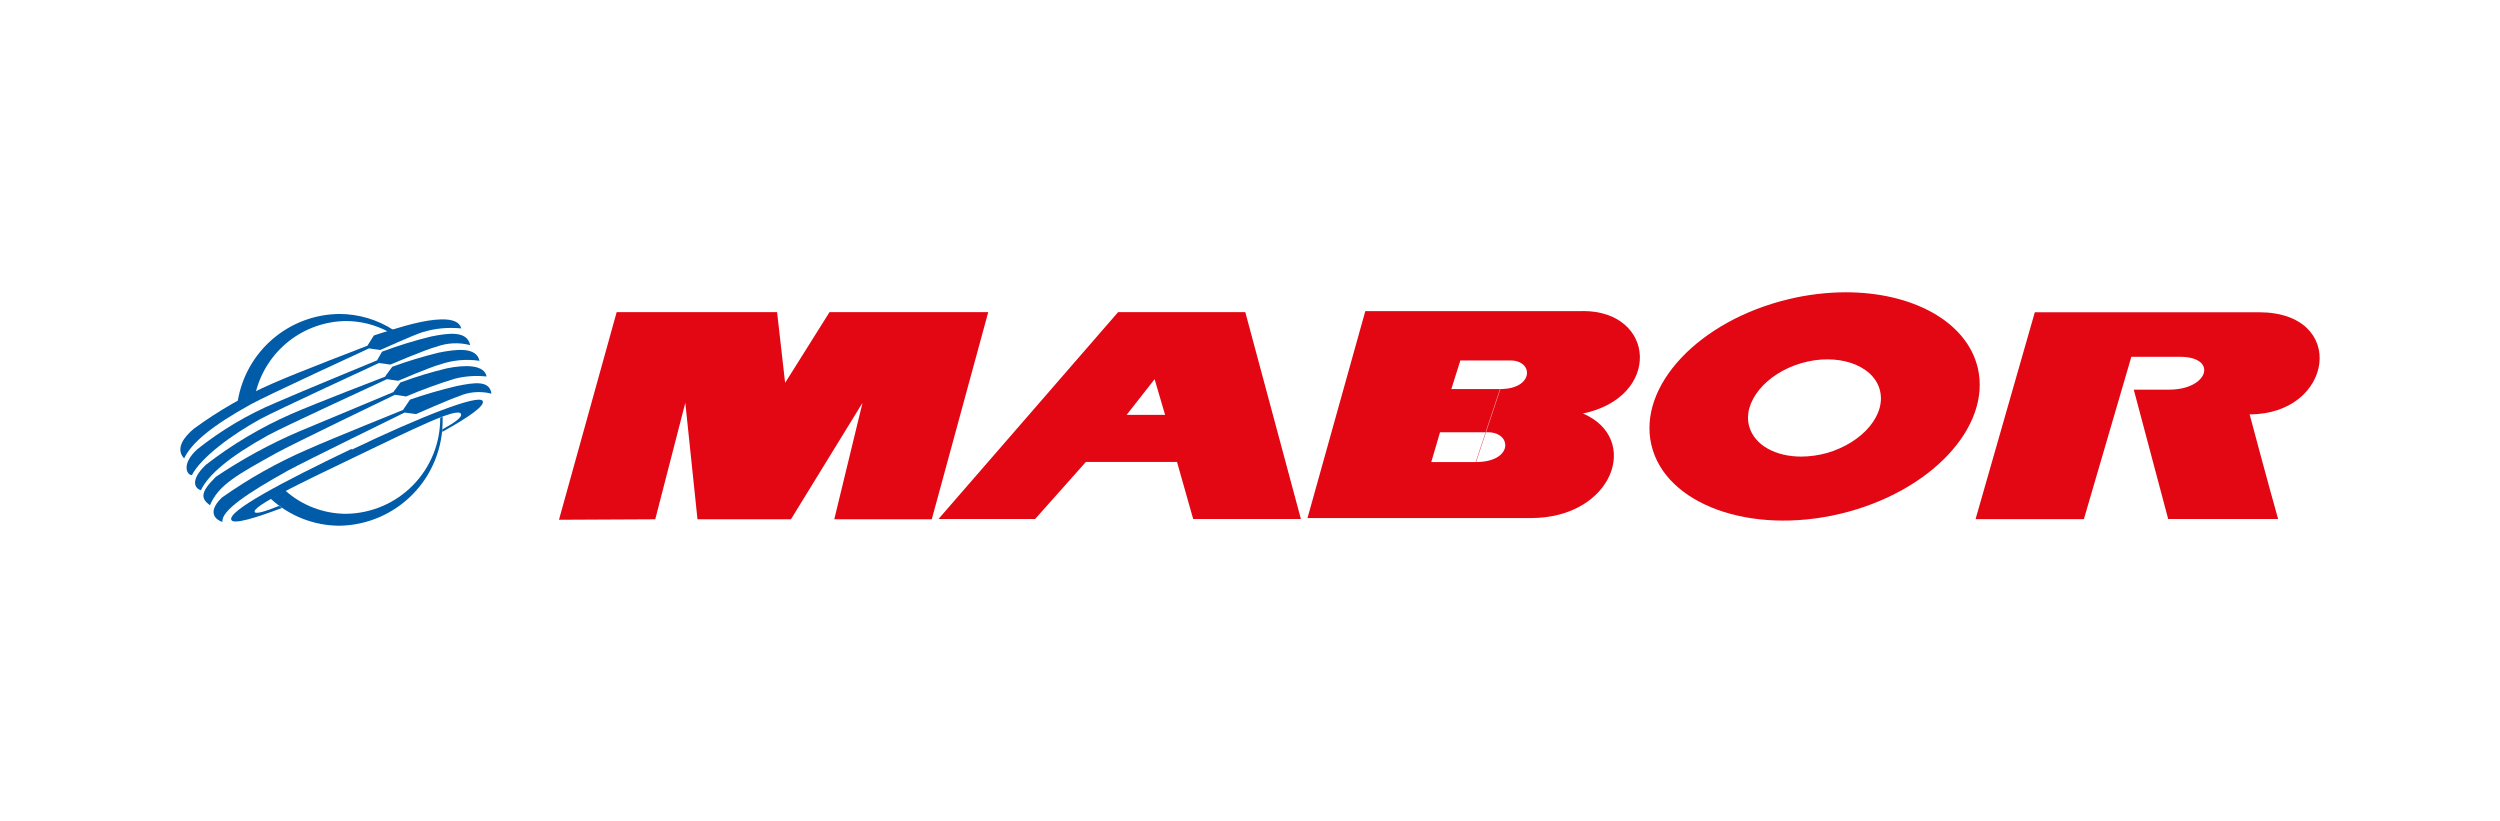 <svg width="402" height="132" viewBox="0 0 402 132" fill="none" xmlns="http://www.w3.org/2000/svg">
<rect width="402" height="132" fill="white"/>
<path fill-rule="evenodd" clip-rule="evenodd" d="M348.708 83.46H366.321C366.321 83.46 364.364 76.513 361.742 66.629C375.265 66.629 377.614 50.21 363.229 50.21H327.2L317.669 83.48H335.087L342.719 57.373H350.547C356.673 57.373 355.186 62.657 348.786 62.657H343.111L348.649 83.48L348.708 83.46Z" fill="#E30613"/>
<path fill-rule="evenodd" clip-rule="evenodd" d="M318.021 59.134C316.22 51.658 307.472 47 296.806 47C293.727 47.009 290.66 47.377 287.667 48.096C273.184 51.54 263.301 62.069 265.552 71.581C267.802 81.092 281.424 86.063 295.906 82.619C310.388 79.174 320.271 68.645 318.021 59.134ZM293.812 72.833C292.455 73.213 291.053 73.411 289.643 73.421C285.533 73.421 282.148 71.6 281.287 68.626C280.132 64.712 283.929 60.054 289.663 58.39C295.397 56.727 301.092 58.605 302.247 62.598C303.401 66.59 299.605 71.131 293.812 72.833Z" fill="#E30613"/>
<path fill-rule="evenodd" clip-rule="evenodd" d="M254.532 50.034H219.54L210.244 83.304H246.156C259.425 83.304 263.926 70.485 254.532 66.493C267.214 63.85 266.275 50.014 254.532 50.014V50.034ZM237.232 74.301H230.147L231.556 69.506H239.247C243.162 69.506 243.377 74.301 237.29 74.301L241.205 62.559H233.376L234.824 57.96H242.868C246.665 57.96 246.665 62.559 241.263 62.559L237.349 74.301H237.232Z" fill="#E30613"/>
<path fill-rule="evenodd" clip-rule="evenodd" d="M200.242 50.19H179.791L150.905 83.46H166.444L174.605 74.282H189.263L191.866 83.46H209.186L200.242 50.19ZM181.161 66.708L185.662 60.974L187.345 66.708H181.161Z" fill="#E30613"/>
<path fill-rule="evenodd" clip-rule="evenodd" d="M89.883 83.578L99.16 50.19H124.954L126.246 61.561L133.389 50.19H158.909L149.829 83.499H134.152L138.693 64.77L127.185 83.499H112.155L110.198 64.77L105.364 83.499L89.883 83.578Z" fill="#E30613"/>
<path fill-rule="evenodd" clip-rule="evenodd" d="M59.079 55.592L60.116 53.948C60.116 53.948 64.716 52.382 67.671 51.775C70.626 51.169 73.738 50.993 74.168 52.813C72.067 52.594 69.944 52.801 67.925 53.419C66.477 53.87 61.154 56.277 61.154 56.277L59.334 56.022C59.334 56.022 42.757 63.655 40.272 65.044C34.029 68.508 30.819 71.19 29.606 73.714C28.138 72.149 29.606 70.231 31.171 68.939C35.111 66.053 39.357 63.612 43.834 61.659C47.748 59.917 59.079 55.592 59.079 55.592Z" fill="#005CA9"/>
<path fill-rule="evenodd" clip-rule="evenodd" d="M60.645 57.92L61.428 56.55C63.987 55.589 66.601 54.779 69.256 54.124C72.211 53.517 75.127 53.165 75.597 55.494C73.792 55.022 71.885 55.118 70.136 55.768C68.649 56.12 62.758 58.625 62.758 58.625L60.938 58.37C60.938 58.37 44.362 66.023 41.876 67.373C37.277 69.898 32.345 73.538 30.858 76.395C29.997 76.395 29.136 74.575 31.739 72.227C35.568 69.181 39.795 66.672 44.303 64.77C48.217 63.048 60.684 57.92 60.684 57.92H60.645Z" fill="#005CA9"/>
<path fill-rule="evenodd" clip-rule="evenodd" d="M61.937 60.523L63.072 58.977C65.514 58.084 68.003 57.327 70.528 56.707C73.464 56.12 76.596 55.768 77.104 58.018C74.954 57.695 72.756 57.904 70.705 58.625C69.237 58.997 64.031 61.228 64.031 61.228L62.211 60.973C62.211 60.973 45.615 68.606 43.13 69.976C36.886 73.44 33.52 76.297 32.307 78.822C31.348 78.567 30.487 77.256 33.09 74.751C37.305 71.48 41.906 68.739 46.789 66.59C50.703 64.868 62.035 60.523 62.035 60.523H61.937Z" fill="#005CA9"/>
<path fill-rule="evenodd" clip-rule="evenodd" d="M63.249 63.048L64.384 61.502C66.823 60.6 69.313 59.842 71.841 59.232C74.776 58.625 77.908 58.625 78.24 60.543C76.53 60.356 74.801 60.475 73.132 60.895C70.474 61.708 67.861 62.661 65.304 63.753L63.504 63.479C63.504 63.479 46.908 71.463 44.422 72.853C38.179 76.317 35.146 77.961 33.756 81.249C32.386 80.212 32.034 79.292 34.715 76.669C38.928 73.832 43.396 71.395 48.062 69.389C52.055 67.725 63.249 63.048 63.249 63.048Z" fill="#005CA9"/>
<path fill-rule="evenodd" clip-rule="evenodd" d="M64.812 65.905L65.928 64.261C68.374 63.41 70.863 62.685 73.384 62.089C76.32 61.482 78.747 61.13 79.021 63.302C77.261 62.845 75.399 62.996 73.737 63.733C72.288 64.203 66.887 66.59 66.887 66.59L65.067 66.336C65.067 66.336 48.745 74.321 46.259 75.691C40.016 79.174 35.515 82.11 35.769 83.93C34.908 83.676 33.088 82.54 35.671 80.016C39.96 76.981 44.551 74.397 49.371 72.305C53.285 70.563 64.891 65.886 64.891 65.886L64.812 65.905Z" fill="#005CA9"/>
<path fill-rule="evenodd" clip-rule="evenodd" d="M41.132 63.048C41.952 59.808 43.821 56.93 46.448 54.862C49.074 52.795 52.311 51.655 55.653 51.619C58.008 51.633 60.325 52.217 62.405 53.321L63.246 53.047C60.661 51.382 57.652 50.492 54.577 50.484C50.625 50.522 46.814 51.958 43.819 54.537C40.825 57.116 38.839 60.672 38.216 64.575L41.132 63.048Z" fill="#005CA9"/>
<path fill-rule="evenodd" clip-rule="evenodd" d="M70.784 67.099C70.81 69.112 70.439 71.109 69.693 72.978C68.947 74.847 67.839 76.551 66.434 77.993C65.03 79.434 63.355 80.584 61.505 81.378C59.656 82.171 57.668 82.593 55.656 82.619C52.046 82.615 48.563 81.285 45.87 78.881L43.502 80.172C46.507 82.956 50.445 84.513 54.54 84.537C59.006 84.48 63.267 82.653 66.386 79.456C69.505 76.26 71.228 71.956 71.175 67.491C71.175 67.334 71.175 67.177 71.175 67.021L70.784 67.177V67.099Z" fill="#005CA9"/>
<path fill-rule="evenodd" clip-rule="evenodd" d="M56.555 72.168C45.399 77.511 36.397 82.266 37.219 83.636C37.63 84.302 40.761 83.401 45.36 81.679L44.871 81.347C42.601 82.266 41.113 82.697 40.957 82.325C40.565 81.405 47.944 77.863 57.083 73.479C66.223 69.095 73.522 65.436 74.11 66.532C74.384 67.06 73.19 67.921 71.115 69.056V69.448C75.382 67.079 78.024 65.24 77.613 64.477C76.987 63.342 67.71 66.962 56.555 72.305V72.168Z" fill="#005CA9"/>
</svg>
